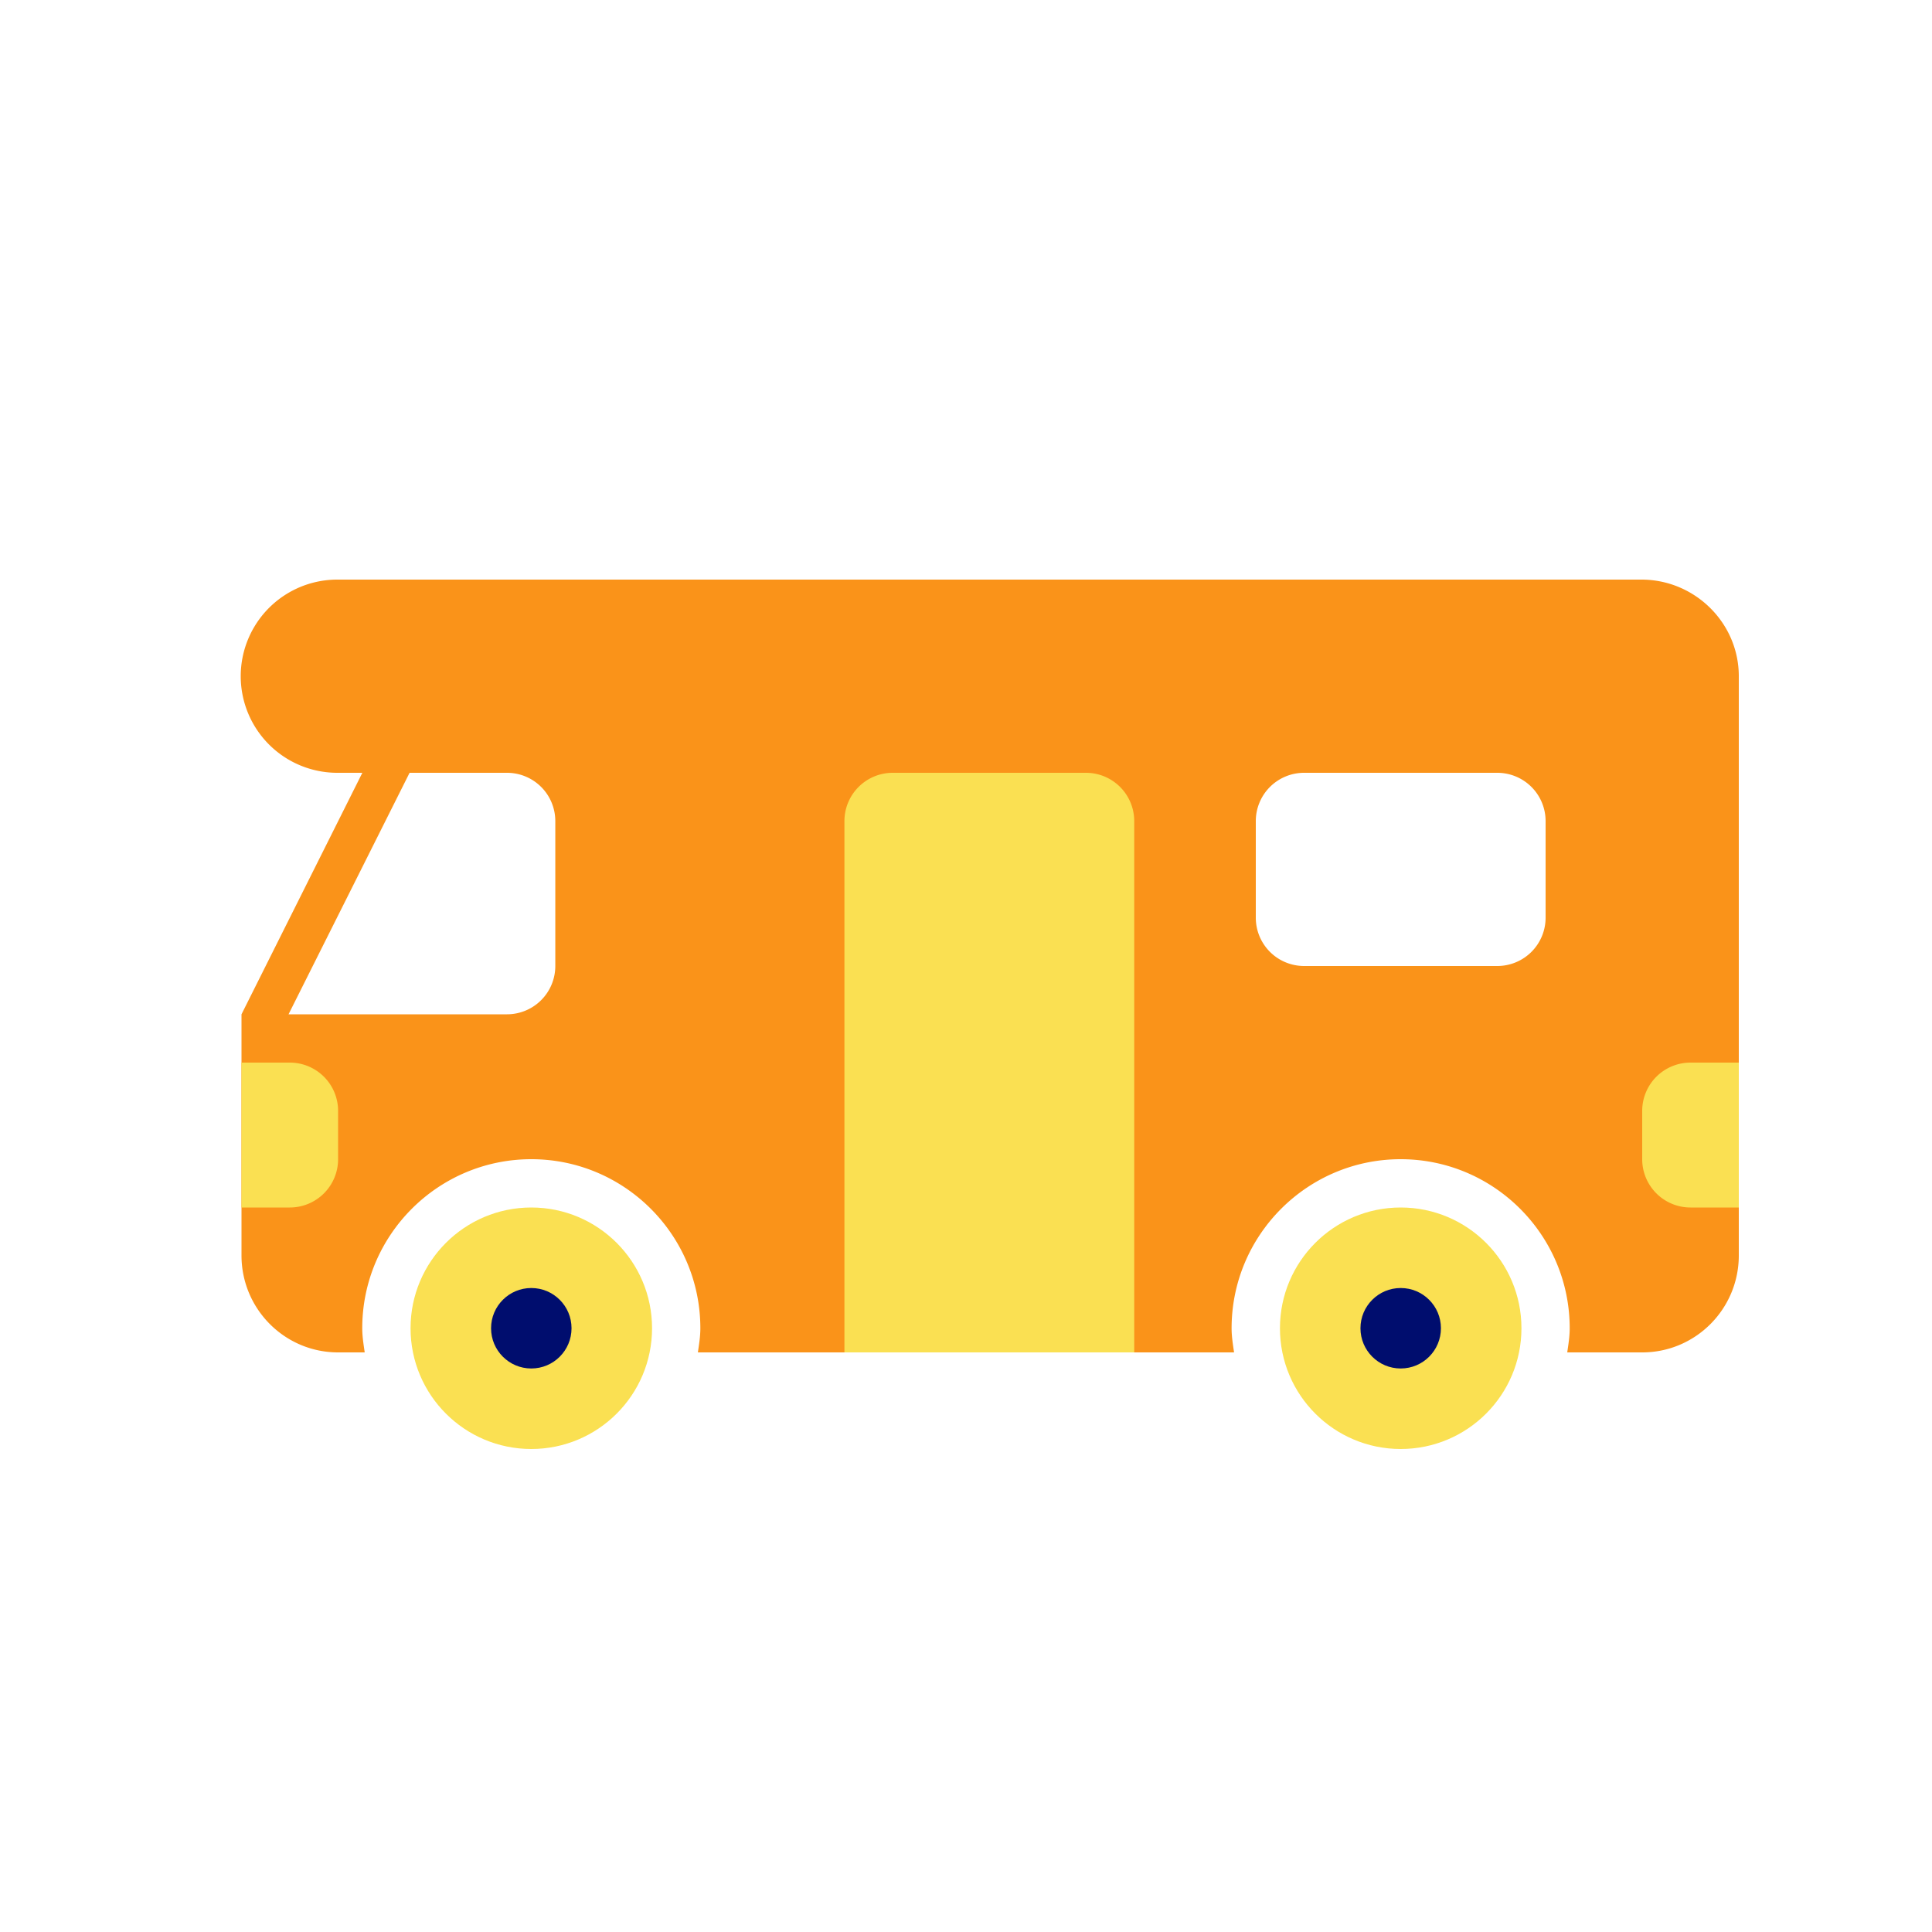 <svg version="1.1" xmlns="http://www.w3.org/2000/svg" x="0px" y="0px" viewBox="0 0 40 40" xml:space="preserve" focusable="false" aria-hidden="true" enable-background="new 0 0 40 40"><path fill="none" d="M0 0h40v40H0z"/><g><path d="M36 21v-7c0-1.105-.912-2-2.016-2h-27a2 2 0 1 0 0 4h.518L5 21v4.992C5 27.101 5.895 28 7 28h.551c-.024-.165-.051-.329-.051-.5 0-1.93 1.57-3.5 3.5-3.5s3.5 1.57 3.5 3.5c0 .171-.027.335-.051.5H25.55c-.024-.165-.051-.329-.051-.5 0-1.93 1.57-3.5 3.5-3.5s3.5 1.57 3.5 3.5c0 .171-.027.335-.051.5H34c1.105 0 2-.899 2-2.008zm-25.502 0H5.974l2.506-5h2.017a1 1 0 0 1 1 1v3a1 1 0 0 1-.999 1M32 19a1 1 0 0 1-1 1h-4a1 1 0 0 1-1-1v-2a1 1 0 0 1 1-1h4a1 1 0 0 1 1 1z" fill="#FA9319"/><path d="M23.483 28h-6V17a1 1 0 0 1 1-1h4a1 1 0 0 1 1 1zM36 25h-1a1 1 0 0 1-1-1v-1a1 1 0 0 1 1-1h1zM5 22h1a1 1 0 0 1 1 1v1a1 1 0 0 1-1 1H5z" fill="#FAE052"/><circle cx="11" cy="27.5" r="2.5" fill="#FAE052"/><circle cx="11" cy="27.5" r="0.833" fill="#000D6E"/><circle cx="29" cy="27.5" r="2.5" fill="#FAE052"/><circle cx="29" cy="27.5" r="0.833" fill="#000D6E"/></g></svg>